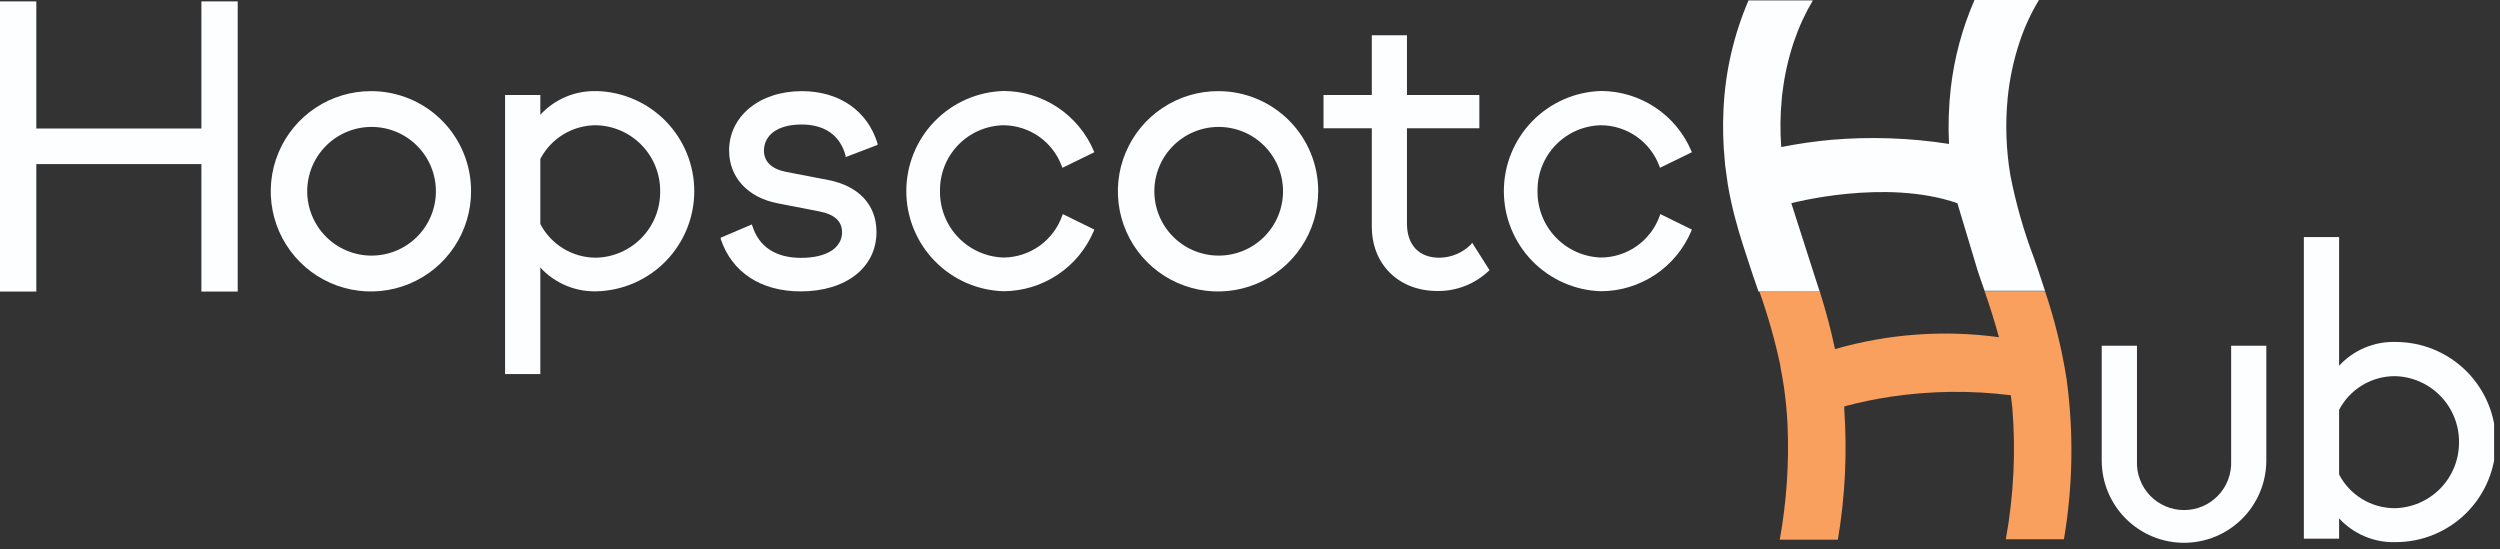 <?xml version="1.0" encoding="UTF-8"?> <svg xmlns="http://www.w3.org/2000/svg" width="305" height="67" viewBox="0 0 305 67" fill="none"><rect x="0" y="0" width="305" height="67" fill="#333333" stroke="none"/> <g clip-path="url(#clip0_30_32)"> <path d="M24.57 15.68H4.43V0.17H0V35.57H4.43V20.02H24.57V35.57H29V0.17H24.57V15.68Z" fill="#FDFEFF"></path> <path d="M45.33 11.119C42.909 11.104 40.537 11.807 38.516 13.142C36.496 14.476 34.917 16.381 33.981 18.614C33.044 20.848 32.793 23.308 33.258 25.685C33.722 28.062 34.883 30.246 36.592 31.962C38.3 33.678 40.48 34.847 42.855 35.322C45.23 35.797 47.692 35.555 49.929 34.628C52.166 33.701 54.077 32.13 55.42 30.115C56.762 28.1 57.476 25.731 57.47 23.309C57.473 20.084 56.196 16.99 53.92 14.704C51.645 12.419 48.555 11.13 45.33 11.119ZM53.18 23.359C53.177 24.39 52.971 25.41 52.573 26.362C52.176 27.313 51.595 28.176 50.863 28.903C50.132 29.63 49.265 30.205 48.311 30.596C47.358 30.988 46.336 31.188 45.305 31.184C44.274 31.181 43.254 30.975 42.303 30.577C41.352 30.18 40.488 29.599 39.762 28.867C39.035 28.136 38.46 27.269 38.068 26.315C37.677 25.362 37.477 24.34 37.48 23.309C37.487 21.227 38.32 19.233 39.797 17.766C41.274 16.299 43.273 15.478 45.355 15.484C47.437 15.491 49.431 16.324 50.899 17.801C52.366 19.278 53.187 21.277 53.18 23.359Z" fill="#FDFEFF"></path> <path d="M72.83 11.119C71.538 11.071 70.252 11.303 69.059 11.8C67.866 12.298 66.795 13.048 65.92 13.999V11.589H61.62V45.639H65.92V32.639C66.796 33.591 67.867 34.342 69.059 34.843C70.251 35.343 71.538 35.581 72.83 35.539C76.009 35.448 79.028 34.122 81.244 31.841C83.461 29.56 84.701 26.505 84.701 23.324C84.701 20.144 83.461 17.089 81.244 14.808C79.028 12.527 76.009 11.2 72.83 11.109V11.119ZM80.54 23.359C80.562 25.469 79.749 27.502 78.278 29.015C76.808 30.529 74.8 31.4 72.69 31.439C71.294 31.436 69.926 31.052 68.733 30.327C67.54 29.603 66.567 28.566 65.92 27.329V19.389C66.567 18.152 67.54 17.116 68.733 16.392C69.926 15.667 71.294 15.283 72.69 15.279C74.8 15.319 76.808 16.19 78.278 17.703C79.749 19.217 80.562 21.25 80.54 23.359Z" fill="#FDFEFF"></path> <path d="M97.78 15.189C100.61 15.189 102.47 16.489 103.16 18.969V19.169L107.06 17.679V17.509C105.84 13.509 102.39 11.119 97.82 11.119C92.68 11.119 88.95 14.169 88.95 18.359C88.95 21.619 91.21 24.089 94.85 24.799L99.99 25.799C101.81 26.149 102.73 26.999 102.73 28.329C102.73 30.259 100.83 31.459 97.73 31.459C94.63 31.459 92.6 30.109 91.79 27.569L91.73 27.379L87.93 28.999V29.159C89.28 33.219 92.84 35.549 97.68 35.549C103.21 35.549 106.93 32.639 106.93 28.309C106.93 24.999 104.78 22.679 101.03 21.959L95.85 20.959C94.09 20.589 93.2 19.709 93.2 18.339C93.25 16.379 95 15.189 97.78 15.189Z" fill="#FDFEFF"></path> <path d="M122.43 15.28C123.983 15.29 125.496 15.775 126.766 16.668C128.037 17.562 129.004 18.822 129.54 20.28L129.62 20.47L133.51 18.57L133.44 18.41C132.522 16.249 130.991 14.405 129.036 13.105C127.081 11.806 124.787 11.108 122.44 11.1C119.261 11.191 116.242 12.517 114.026 14.798C111.809 17.079 110.569 20.134 110.569 23.315C110.569 26.495 111.809 29.55 114.026 31.831C116.242 34.112 119.261 35.439 122.44 35.53C124.792 35.517 127.088 34.814 129.044 33.507C131 32.201 132.528 30.348 133.44 28.18L133.51 28.01L129.66 26.12L129.59 26.31C129.067 27.795 128.099 29.082 126.818 29.997C125.536 30.911 124.004 31.408 122.43 31.42C120.329 31.354 118.338 30.465 116.888 28.943C115.438 27.422 114.645 25.391 114.68 23.29C114.65 21.201 115.449 19.186 116.901 17.685C118.354 16.184 120.342 15.319 122.43 15.28Z" fill="#FDFEFF"></path> <path d="M148.68 11.119C146.258 11.104 143.887 11.807 141.866 13.142C139.845 14.476 138.267 16.381 137.33 18.614C136.394 20.848 136.142 23.308 136.607 25.685C137.072 28.062 138.233 30.246 139.941 31.962C141.65 33.678 143.83 34.847 146.205 35.322C148.579 35.797 151.041 35.555 153.278 34.628C155.515 33.701 157.427 32.13 158.769 30.115C160.112 28.1 160.826 25.731 160.82 23.309C160.823 20.084 159.546 16.99 157.27 14.704C154.994 12.419 151.905 11.13 148.68 11.119ZM156.53 23.359C156.527 24.39 156.32 25.41 155.923 26.362C155.525 27.313 154.944 28.176 154.213 28.903C153.482 29.63 152.614 30.205 151.661 30.596C150.707 30.988 149.686 31.188 148.655 31.184C147.624 31.181 146.604 30.975 145.653 30.577C144.702 30.18 143.838 29.599 143.111 28.867C142.385 28.136 141.809 27.269 141.418 26.315C141.026 25.362 140.827 24.34 140.83 23.309C140.833 22.279 141.039 21.258 141.437 20.307C141.834 19.356 142.415 18.493 143.147 17.766C143.878 17.039 144.745 16.464 145.699 16.072C146.653 15.681 147.674 15.481 148.705 15.484C149.736 15.488 150.756 15.694 151.707 16.091C152.658 16.489 153.522 17.07 154.248 17.801C154.975 18.533 155.55 19.4 155.942 20.353C156.333 21.307 156.533 22.328 156.53 23.359Z" fill="#FDFEFF"></path> <path d="M179.47 29.811C178.44 30.847 177.041 31.433 175.58 31.441C173.12 31.441 171.65 29.891 171.65 27.281V15.651H180.48V11.591H171.65V4.301H167.36V11.591H161.47V15.651H167.36V27.651C167.36 32.271 170.66 35.501 175.36 35.501C177.682 35.534 179.925 34.658 181.61 33.061L181.72 32.961L179.6 29.611L179.47 29.811Z" fill="#FDFEFF"></path> <path d="M195.33 15.28C196.884 15.291 198.398 15.776 199.67 16.669C200.942 17.562 201.912 18.822 202.45 20.28L202.52 20.47L206.41 18.57L206.34 18.41C205.423 16.249 203.892 14.405 201.936 13.105C199.981 11.806 197.688 11.108 195.34 11.1C192.161 11.191 189.143 12.517 186.926 14.798C184.71 17.079 183.47 20.134 183.47 23.315C183.47 26.495 184.71 29.55 186.926 31.831C189.143 34.112 192.161 35.439 195.34 35.53C197.692 35.517 199.989 34.814 201.945 33.507C203.9 32.201 205.429 30.348 206.34 28.18L206.41 28.01L202.56 26.12L202.49 26.31C201.968 27.795 200.999 29.082 199.718 29.997C198.437 30.911 196.904 31.408 195.33 31.42C193.229 31.354 191.239 30.465 189.789 28.943C188.338 27.422 187.545 25.391 187.58 23.29C187.551 21.201 188.35 19.186 189.802 17.685C191.254 16.184 193.242 15.319 195.33 15.28Z" fill="#FDFEFF"></path> <path d="M272.2 56.24C272.232 57.014 272.108 57.787 271.834 58.513C271.56 59.238 271.142 59.9 270.605 60.46C270.068 61.019 269.424 61.464 268.711 61.769C267.998 62.073 267.23 62.229 266.455 62.229C265.68 62.229 264.913 62.073 264.199 61.769C263.486 61.464 262.842 61.019 262.305 60.46C261.769 59.9 261.351 59.238 261.077 58.513C260.802 57.787 260.678 57.014 260.71 56.24V42.18H256.41V56.18C256.41 58.843 257.468 61.396 259.351 63.279C261.234 65.162 263.787 66.22 266.45 66.22C269.113 66.22 271.667 65.162 273.549 63.279C275.432 61.396 276.49 58.843 276.49 56.18V42.18H272.2V56.24Z" fill="#FDFEFF"></path> <path d="M292.28 41.72C290.987 41.678 289.701 41.916 288.509 42.416C287.316 42.917 286.246 43.669 285.37 44.62V28.92H281.07V65.72H285.37V63.24C286.246 64.191 287.316 64.943 288.509 65.443C289.701 65.944 290.987 66.181 292.28 66.14C295.518 66.14 298.624 64.853 300.914 62.564C303.203 60.274 304.49 57.168 304.49 53.93C304.49 50.692 303.203 47.586 300.914 45.296C298.624 43.006 295.518 41.72 292.28 41.72ZM300 54C300 56.098 299.177 58.111 297.706 59.608C296.236 61.104 294.237 61.963 292.14 62C290.744 61.997 289.376 61.612 288.182 60.888C286.989 60.163 286.017 59.127 285.37 57.89V50C286.018 48.764 286.991 47.729 288.184 47.005C289.377 46.281 290.744 45.895 292.14 45.89C294.256 45.927 296.272 46.801 297.745 48.321C299.219 49.841 300.029 51.883 300 54Z" fill="#FDFEFF"></path> <path d="M221.17 33L218.54 24.79C218.54 24.79 230 21.73 238.8 24.79L241.27 33C241.35 33.25 241.44 33.5 241.52 33.75C241.72 34.32 241.92 34.89 242.12 35.48H249.49C249.22 34.63 248.94 33.8 248.67 33C248.49 32.467 248.31 31.947 248.13 31.44C246.888 28.168 245.928 24.796 245.26 21.36C244.744 18.278 244.633 15.141 244.93 12.03C245.158 9.647 245.658 7.299 246.42 5.03C247.01 3.273 247.792 1.586 248.75 0L240.89 0C239.404 3.405 238.43 7.01 238 10.7C237.741 12.977 237.667 15.271 237.78 17.56C233.024 16.817 228.196 16.649 223.4 17.06C221.356 17.247 219.324 17.541 217.31 17.94C217.163 15.972 217.187 13.994 217.38 12.03C217.38 11.78 217.43 11.54 217.46 11.3C217.711 9.173 218.183 7.078 218.87 5.05C219.459 3.307 220.23 1.631 221.17 0.05H213.32C211.517 4.248 210.483 8.736 210.27 13.3C210.162 15.431 210.215 17.567 210.43 19.69C210.43 19.99 210.49 20.3 210.53 20.61C210.61 21.25 210.7 21.89 210.8 22.55C211.04 23.96 211.34 25.31 211.69 26.63C212.26 28.82 212.98 30.92 213.69 33.09L213.93 33.8C214.13 34.38 214.34 34.97 214.54 35.57H222C221.72 34.67 221.44 33.84 221.17 33Z" fill="#FDFEFF"></path> <path d="M249.49 35.52H242.12C242.74 37.319 243.34 39.179 243.87 41.139C237.175 40.228 230.363 40.722 223.87 42.59C223.365 40.203 222.741 37.844 222 35.52H214.63C215.692 38.495 216.554 41.539 217.21 44.63C217.21 44.63 217.21 44.709 217.21 44.749C217.37 45.539 217.51 46.359 217.64 47.209C217.85 48.69 218 50.209 218.08 51.749C218.085 51.779 218.085 51.81 218.08 51.84C218.284 56.527 217.965 61.223 217.13 65.84H224.22C225.106 60.586 225.368 55.245 225 49.929V49.58C226.882 49.073 228.792 48.676 230.72 48.389C235.557 47.673 240.468 47.616 245.32 48.219C245.37 48.679 245.45 49.219 245.5 49.709C245.941 55.081 245.675 60.487 244.71 65.79H251.8C252.899 59.324 253.007 52.728 252.12 46.23C251.552 42.591 250.672 39.008 249.49 35.52Z" fill="#FAA05F"></path> </g> <defs> <clipPath id="clip0_30_32"> <rect width="304.28" height="66.14" fill="white"></rect> </clipPath> </defs> </svg> 